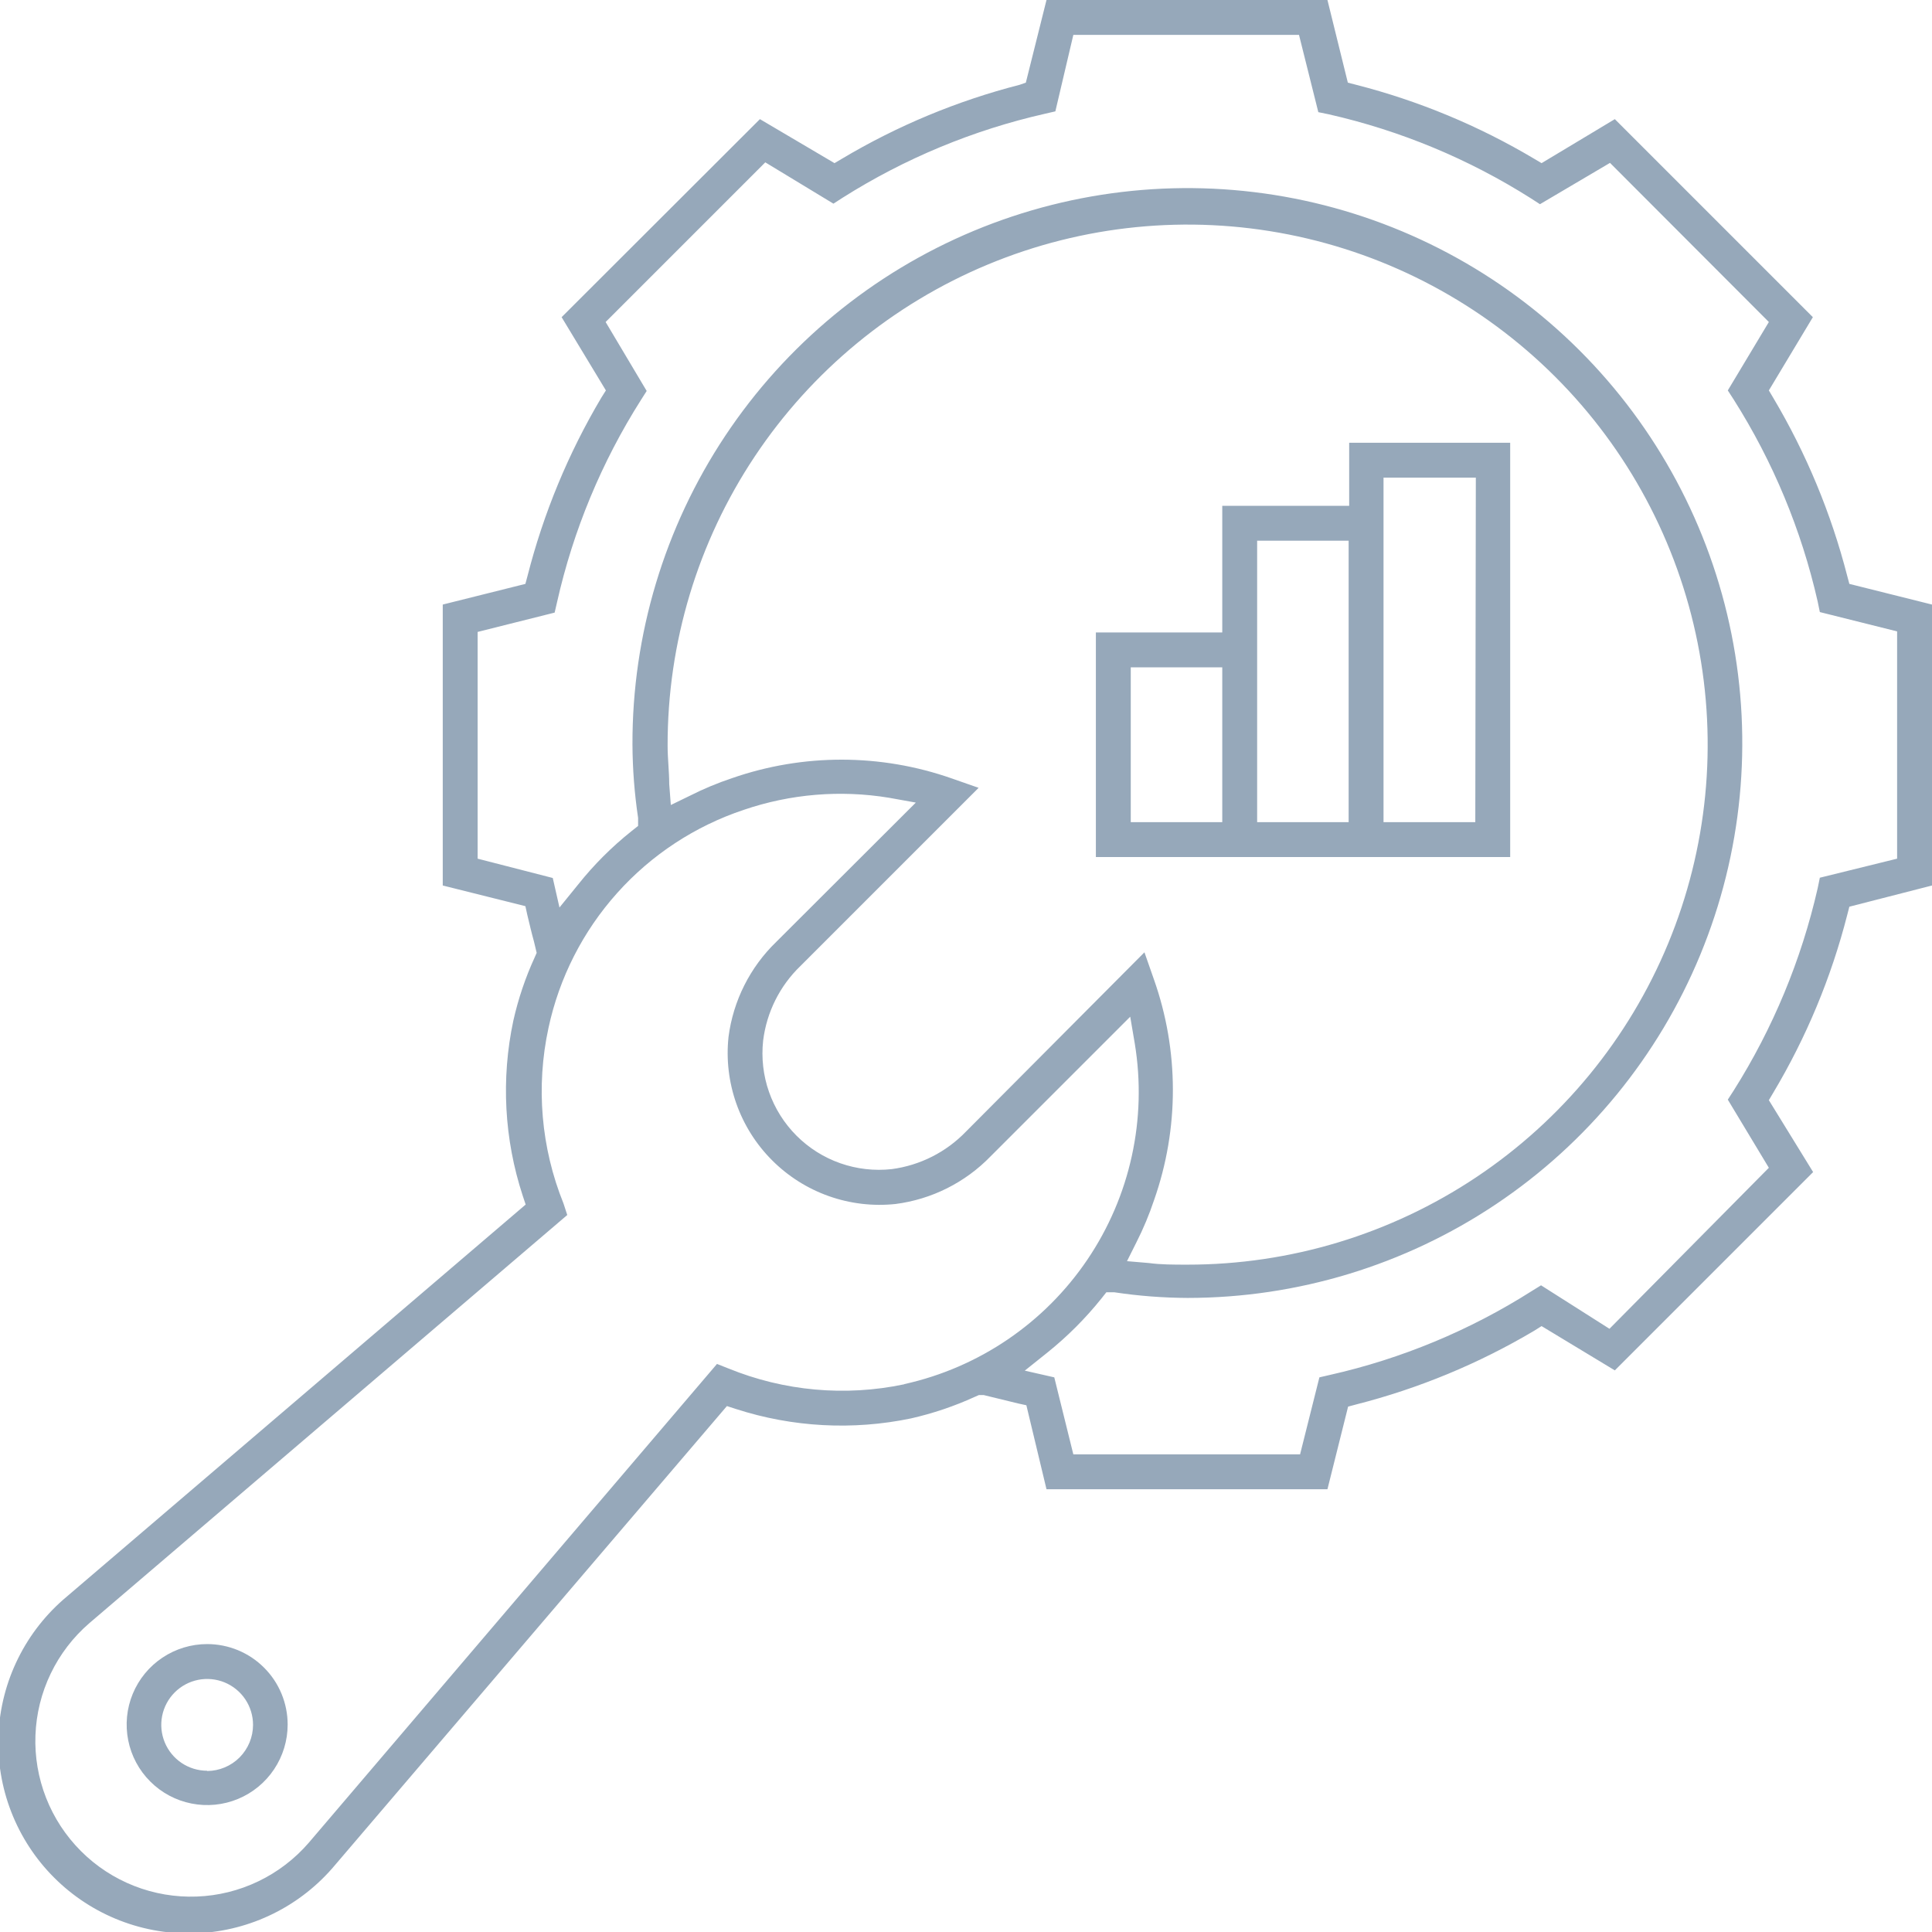 <svg width="72" height="72" viewBox="0 0 72 72" fill="none" xmlns="http://www.w3.org/2000/svg">
<g clip-path="url(#clip0_3_11)">
<path d="M68.92 21.76L68.84 21.46C68.24 19.127 67.311 16.891 66.08 14.82L65.92 14.55L67.56 11.82L60.18 4.44L57.45 6.08L57.18 5.92C55.11 4.688 52.874 3.758 50.54 3.16L50.23 3.08L49.47 0H39L38.23 3.08L38 3.16C35.669 3.758 33.437 4.688 31.37 5.92L31.1 6.08L28.32 4.44L20.93 11.82L22.58 14.55L22.41 14.82C21.181 16.89 20.255 19.127 19.66 21.46L19.58 21.76L16.5 22.53V33L19.58 33.77L19.65 34.09C19.73 34.42 19.81 34.77 19.9 35.09L20 35.51L19.93 35.67C19.581 36.43 19.313 37.224 19.13 38.04C18.669 40.206 18.79 42.456 19.48 44.56L19.59 44.89L2.49 59.5C1.732 60.132 1.115 60.914 0.677 61.798C0.238 62.682 -0.011 63.647 -0.056 64.632C-0.1 65.618 0.061 66.602 0.418 67.521C0.775 68.441 1.319 69.276 2.017 69.973C2.714 70.671 3.549 71.215 4.469 71.572C5.389 71.929 6.372 72.09 7.358 72.046C8.343 72.001 9.308 71.752 10.192 71.313C11.076 70.875 11.858 70.257 12.49 69.5L27.09 52.4L27.43 52.51C29.536 53.19 31.783 53.311 33.95 52.86C34.765 52.675 35.559 52.407 36.32 52.06L36.48 51.99H36.66L37.93 52.3L38.25 52.37L39 55.5H49.47L50.24 52.42L50.54 52.34C52.873 51.745 55.109 50.819 57.18 49.59L57.45 49.42L60.18 51.07L67.57 43.68L65.92 41L66.08 40.73C67.314 38.664 68.244 36.431 68.84 34.1L68.92 33.79L72 33V22.53L68.92 21.76ZM33.69 51.59C31.5 52.049 29.223 51.844 27.15 51L26.72 50.83L11.51 68.67C10.989 69.274 10.349 69.765 9.63 70.11C8.911 70.456 8.129 70.65 7.331 70.679C6.534 70.709 5.739 70.573 4.997 70.282C4.254 69.99 3.58 69.549 3.016 68.984C2.452 68.42 2.01 67.746 1.718 67.003C1.427 66.261 1.291 65.466 1.321 64.669C1.35 63.871 1.544 63.089 1.89 62.37C2.235 61.651 2.726 61.011 3.33 60.49L21.14 45.28L21 44.85C20.162 42.775 19.967 40.497 20.44 38.31C20.841 36.439 21.724 34.704 23.001 33.279C24.277 31.853 25.904 30.785 27.72 30.18C29.459 29.587 31.317 29.432 33.13 29.73L34.13 29.91L28.93 35.1C27.953 36.044 27.325 37.292 27.15 38.64C27.06 39.479 27.16 40.328 27.44 41.124C27.721 41.92 28.176 42.643 28.773 43.24C29.369 43.837 30.091 44.294 30.887 44.576C31.682 44.858 32.531 44.958 33.37 44.87C34.721 44.697 35.973 44.069 36.92 43.09L42.12 37.89L42.29 38.89C42.752 41.701 42.12 44.582 40.524 46.942C38.929 49.301 36.49 50.961 33.71 51.58L33.69 51.59ZM43 36.49L42.65 35.49L36 42.17C35.262 42.937 34.285 43.431 33.23 43.57C32.584 43.641 31.929 43.566 31.316 43.351C30.702 43.136 30.145 42.785 29.685 42.325C29.225 41.865 28.875 41.308 28.659 40.694C28.444 40.081 28.369 39.426 28.44 38.78C28.571 37.721 29.061 36.74 29.83 36L36.47 29.36L35.47 29.01C32.82 28.081 29.933 28.077 27.28 29C26.738 29.181 26.21 29.401 25.7 29.66L25 30L24.94 29.22C24.94 28.76 24.88 28.27 24.88 27.79C24.872 23.955 26.002 20.204 28.127 17.011C30.253 13.819 33.277 11.328 36.818 9.856C40.359 8.383 44.258 7.994 48.02 8.738C51.782 9.482 55.239 11.326 57.953 14.036C60.667 16.745 62.516 20.199 63.266 23.96C64.016 27.722 63.633 31.621 62.166 35.164C60.699 38.708 58.213 41.736 55.024 43.866C51.835 45.996 48.085 47.132 44.25 47.13C43.75 47.13 43.25 47.13 42.82 47.07L42 47L42.35 46.3C42.609 45.79 42.829 45.262 43.01 44.72C43.947 42.056 43.943 39.152 43 36.49V36.49ZM70.7 32L67.82 32.71L67.74 33.1C67.131 35.772 66.073 38.322 64.61 40.64L64.39 40.98L65.92 43.52L59.98 49.52L57.43 47.9L57.09 48.11C54.779 49.579 52.231 50.638 49.56 51.24L49.17 51.33L48.45 54.2H40L39.29 51.33L38.19 51.08L39.04 50.4C39.777 49.808 40.448 49.137 41.04 48.4L41.23 48.16H41.53C42.434 48.296 43.346 48.366 44.26 48.37C48.352 48.368 52.352 47.152 55.753 44.876C59.154 42.599 61.803 39.365 63.364 35.583C64.926 31.801 65.331 27.64 64.527 23.627C63.723 19.615 61.747 15.931 58.848 13.042C55.95 10.153 52.259 8.19 48.244 7.399C44.229 6.609 40.069 7.028 36.292 8.602C32.515 10.177 29.29 12.837 27.025 16.245C24.761 19.654 23.558 23.658 23.57 27.75C23.575 28.664 23.645 29.576 23.78 30.48V30.78L23.54 30.97C22.8 31.559 22.129 32.23 21.54 32.97L20.85 33.82L20.6 32.72L17.8 32V23.55L20.67 22.83L20.76 22.44C21.362 19.765 22.421 17.215 23.89 14.9L24.1 14.57L22.57 12L28.52 6.05L31.06 7.59L31.4 7.37C33.717 5.905 36.267 4.846 38.94 4.24L39.33 4.15L40 1.3H48.41L49.13 4.18L49.52 4.26C52.19 4.866 54.737 5.925 57.05 7.39L57.39 7.61L60 6.07L65.92 12L64.39 14.55L64.61 14.89C66.075 17.203 67.134 19.75 67.74 22.42L67.82 22.81L70.7 23.53V32Z" fill="#96A8BA"/>
<path d="M56.28 16.5H50.28V18.85H45.55V23.57H40.84V31.94H56.28V16.5ZM45.55 30.64H42.14V24.87H45.55V30.64ZM50.26 30.64H46.85V20.15H50.26V30.64ZM54.98 30.64H51.56V17.8H55L54.98 30.64Z" fill="#96A8BA"/>
<path d="M7.72 61.27C7.127 61.27 6.547 61.446 6.053 61.776C5.56 62.105 5.175 62.574 4.948 63.122C4.721 63.67 4.662 64.273 4.778 64.855C4.893 65.437 5.179 65.972 5.599 66.391C6.018 66.811 6.553 67.097 7.135 67.212C7.717 67.328 8.32 67.269 8.868 67.042C9.416 66.815 9.885 66.43 10.214 65.937C10.544 65.443 10.72 64.863 10.72 64.27C10.72 63.876 10.642 63.486 10.492 63.122C10.341 62.758 10.12 62.427 9.841 62.149C9.563 61.87 9.232 61.649 8.868 61.498C8.504 61.348 8.114 61.27 7.72 61.27V61.27ZM7.72 65.99C7.382 65.99 7.051 65.89 6.77 65.702C6.489 65.514 6.27 65.247 6.14 64.934C6.011 64.622 5.977 64.278 6.043 63.946C6.109 63.615 6.272 63.31 6.511 63.071C6.75 62.832 7.055 62.669 7.386 62.603C7.718 62.537 8.062 62.571 8.374 62.7C8.687 62.83 8.954 63.049 9.142 63.33C9.33 63.611 9.43 63.942 9.43 64.28C9.43 64.734 9.25 65.17 8.93 65.493C8.609 65.815 8.174 65.997 7.72 66V65.99Z" fill="#96A8BA"/>
</g>
<defs>
<clipPath id="clip0_3_11">
<rect width="72" height="72" fill="white"/>
</clipPath>
</defs>
</svg>

